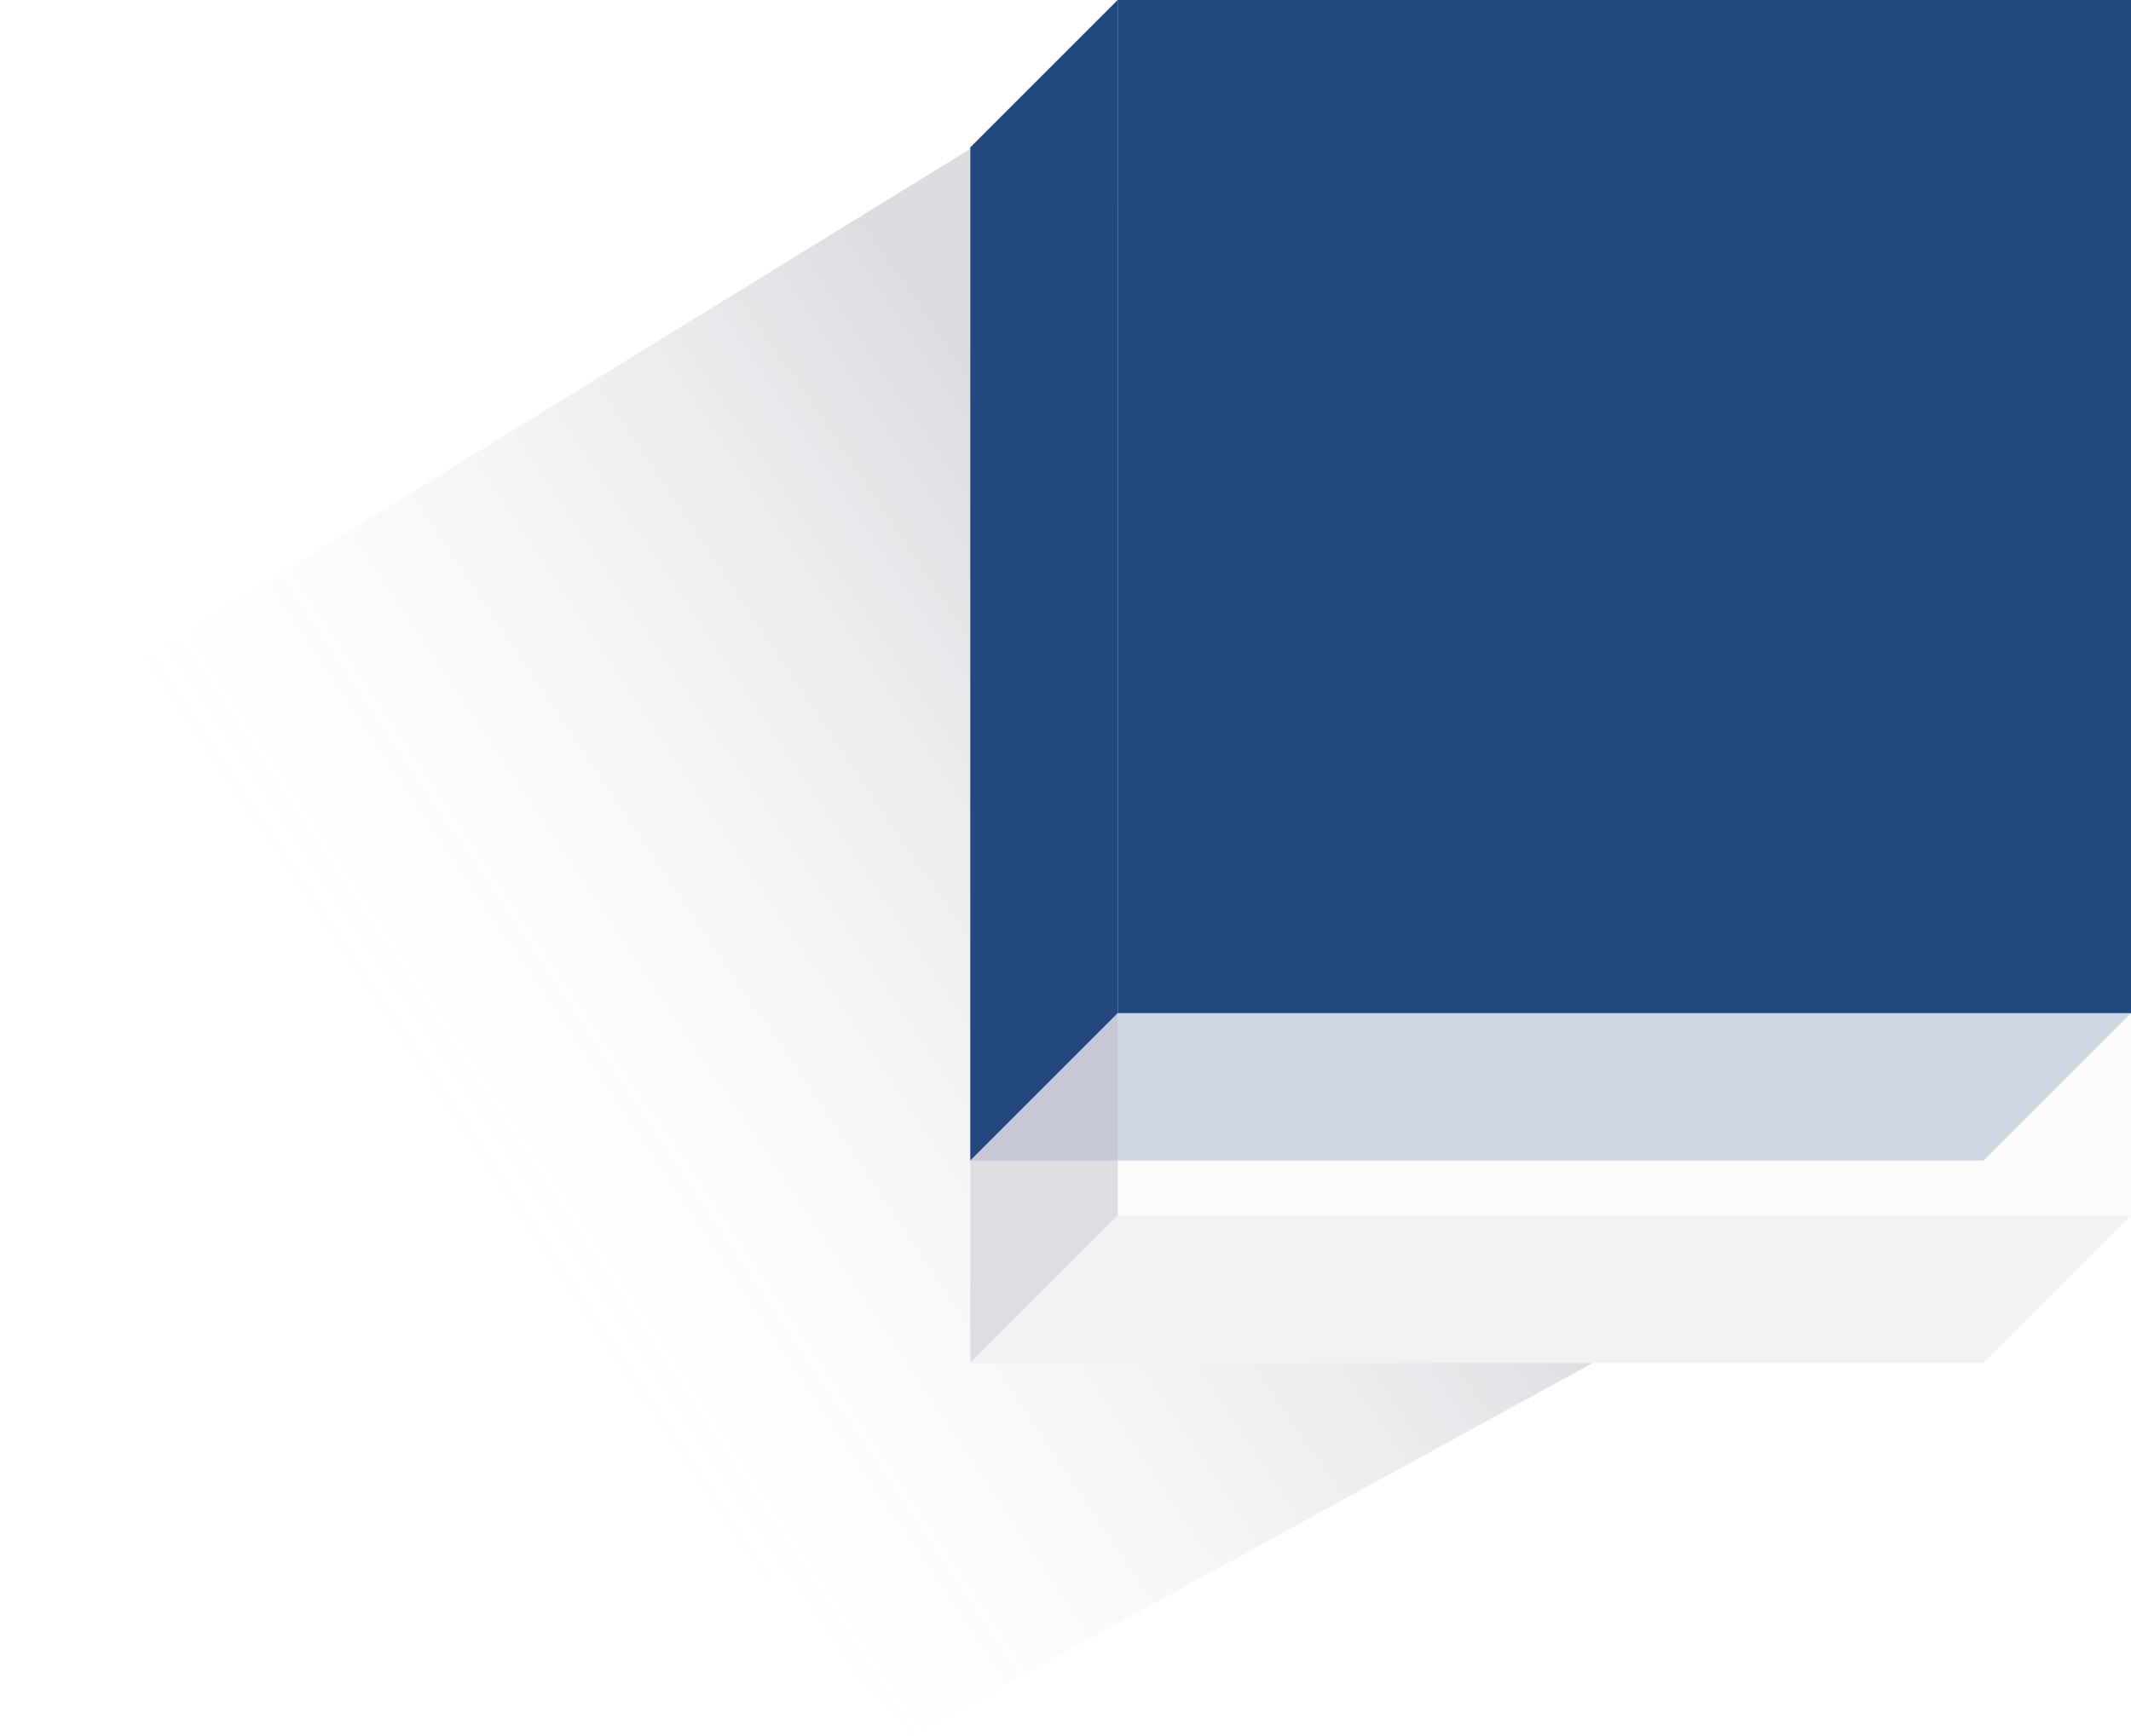 <?xml version="1.0" encoding="utf-8"?>
<!-- Generator: Adobe Illustrator 15.0.2, SVG Export Plug-In . SVG Version: 6.00 Build 0)  -->
<!DOCTYPE svg PUBLIC "-//W3C//DTD SVG 1.1//EN" "http://www.w3.org/Graphics/SVG/1.1/DTD/svg11.dtd">
<svg version="1.1" xmlns="http://www.w3.org/2000/svg" xmlns:xlink="http://www.w3.org/1999/xlink" x="0px" y="0px"
	 width="925.318px" height="753.857px" viewBox="-92.318 -152.5 925.318 753.857"
	 enable-background="new -92.318 -152.5 925.318 753.857" xml:space="preserve">
<g id="Layer_1">
	<linearGradient id="SVGID_1_" gradientUnits="userSpaceOnUse" x1="445.427" y1="176.707" x2="125.056" y2="391.544">
		<stop  offset="0" style="stop-color:#0C1031;stop-opacity:0.285"/>
		<stop  offset="1" style="stop-color:#D8D8D8;stop-opacity:0"/>
	</linearGradient>
	<polygon opacity="0.51" fill="url(#SVGID_1_)" points="329,439.402 329,-87.642 328.883,-87.755 -92.318,171.366 303.747,601.357 
		599.396,439.402 	"/>
</g>
<g id="Layer_2">
	<polygon opacity="0.02" fill="#23487F" points="393,-64.598 329,-0.598 329,439.402 769,439.402 833,375.402 833,-64.598 	"/>
	<rect x="393" y="-152.5" fill="#23487F" width="440" height="440"/>
	<polygon opacity="0.2" fill="#23487F" points="769,351.5 329,351.5 393,287.5 833,287.5 	"/>
	<polygon opacity="0.3" fill="#DFDDE3" points="769,439.5 329,439.5 393,375.5 833,375.5 	"/>
	<polygon opacity="0.43" fill="#BBB7C3" points="393,375.402 329,439.402 329,-0.598 393,-64.598 	"/>
	<polygon fill="#23487F" points="393,287.5 329,351.5 329,-88.5 393,-152.5 	"/>
</g>
</svg>
